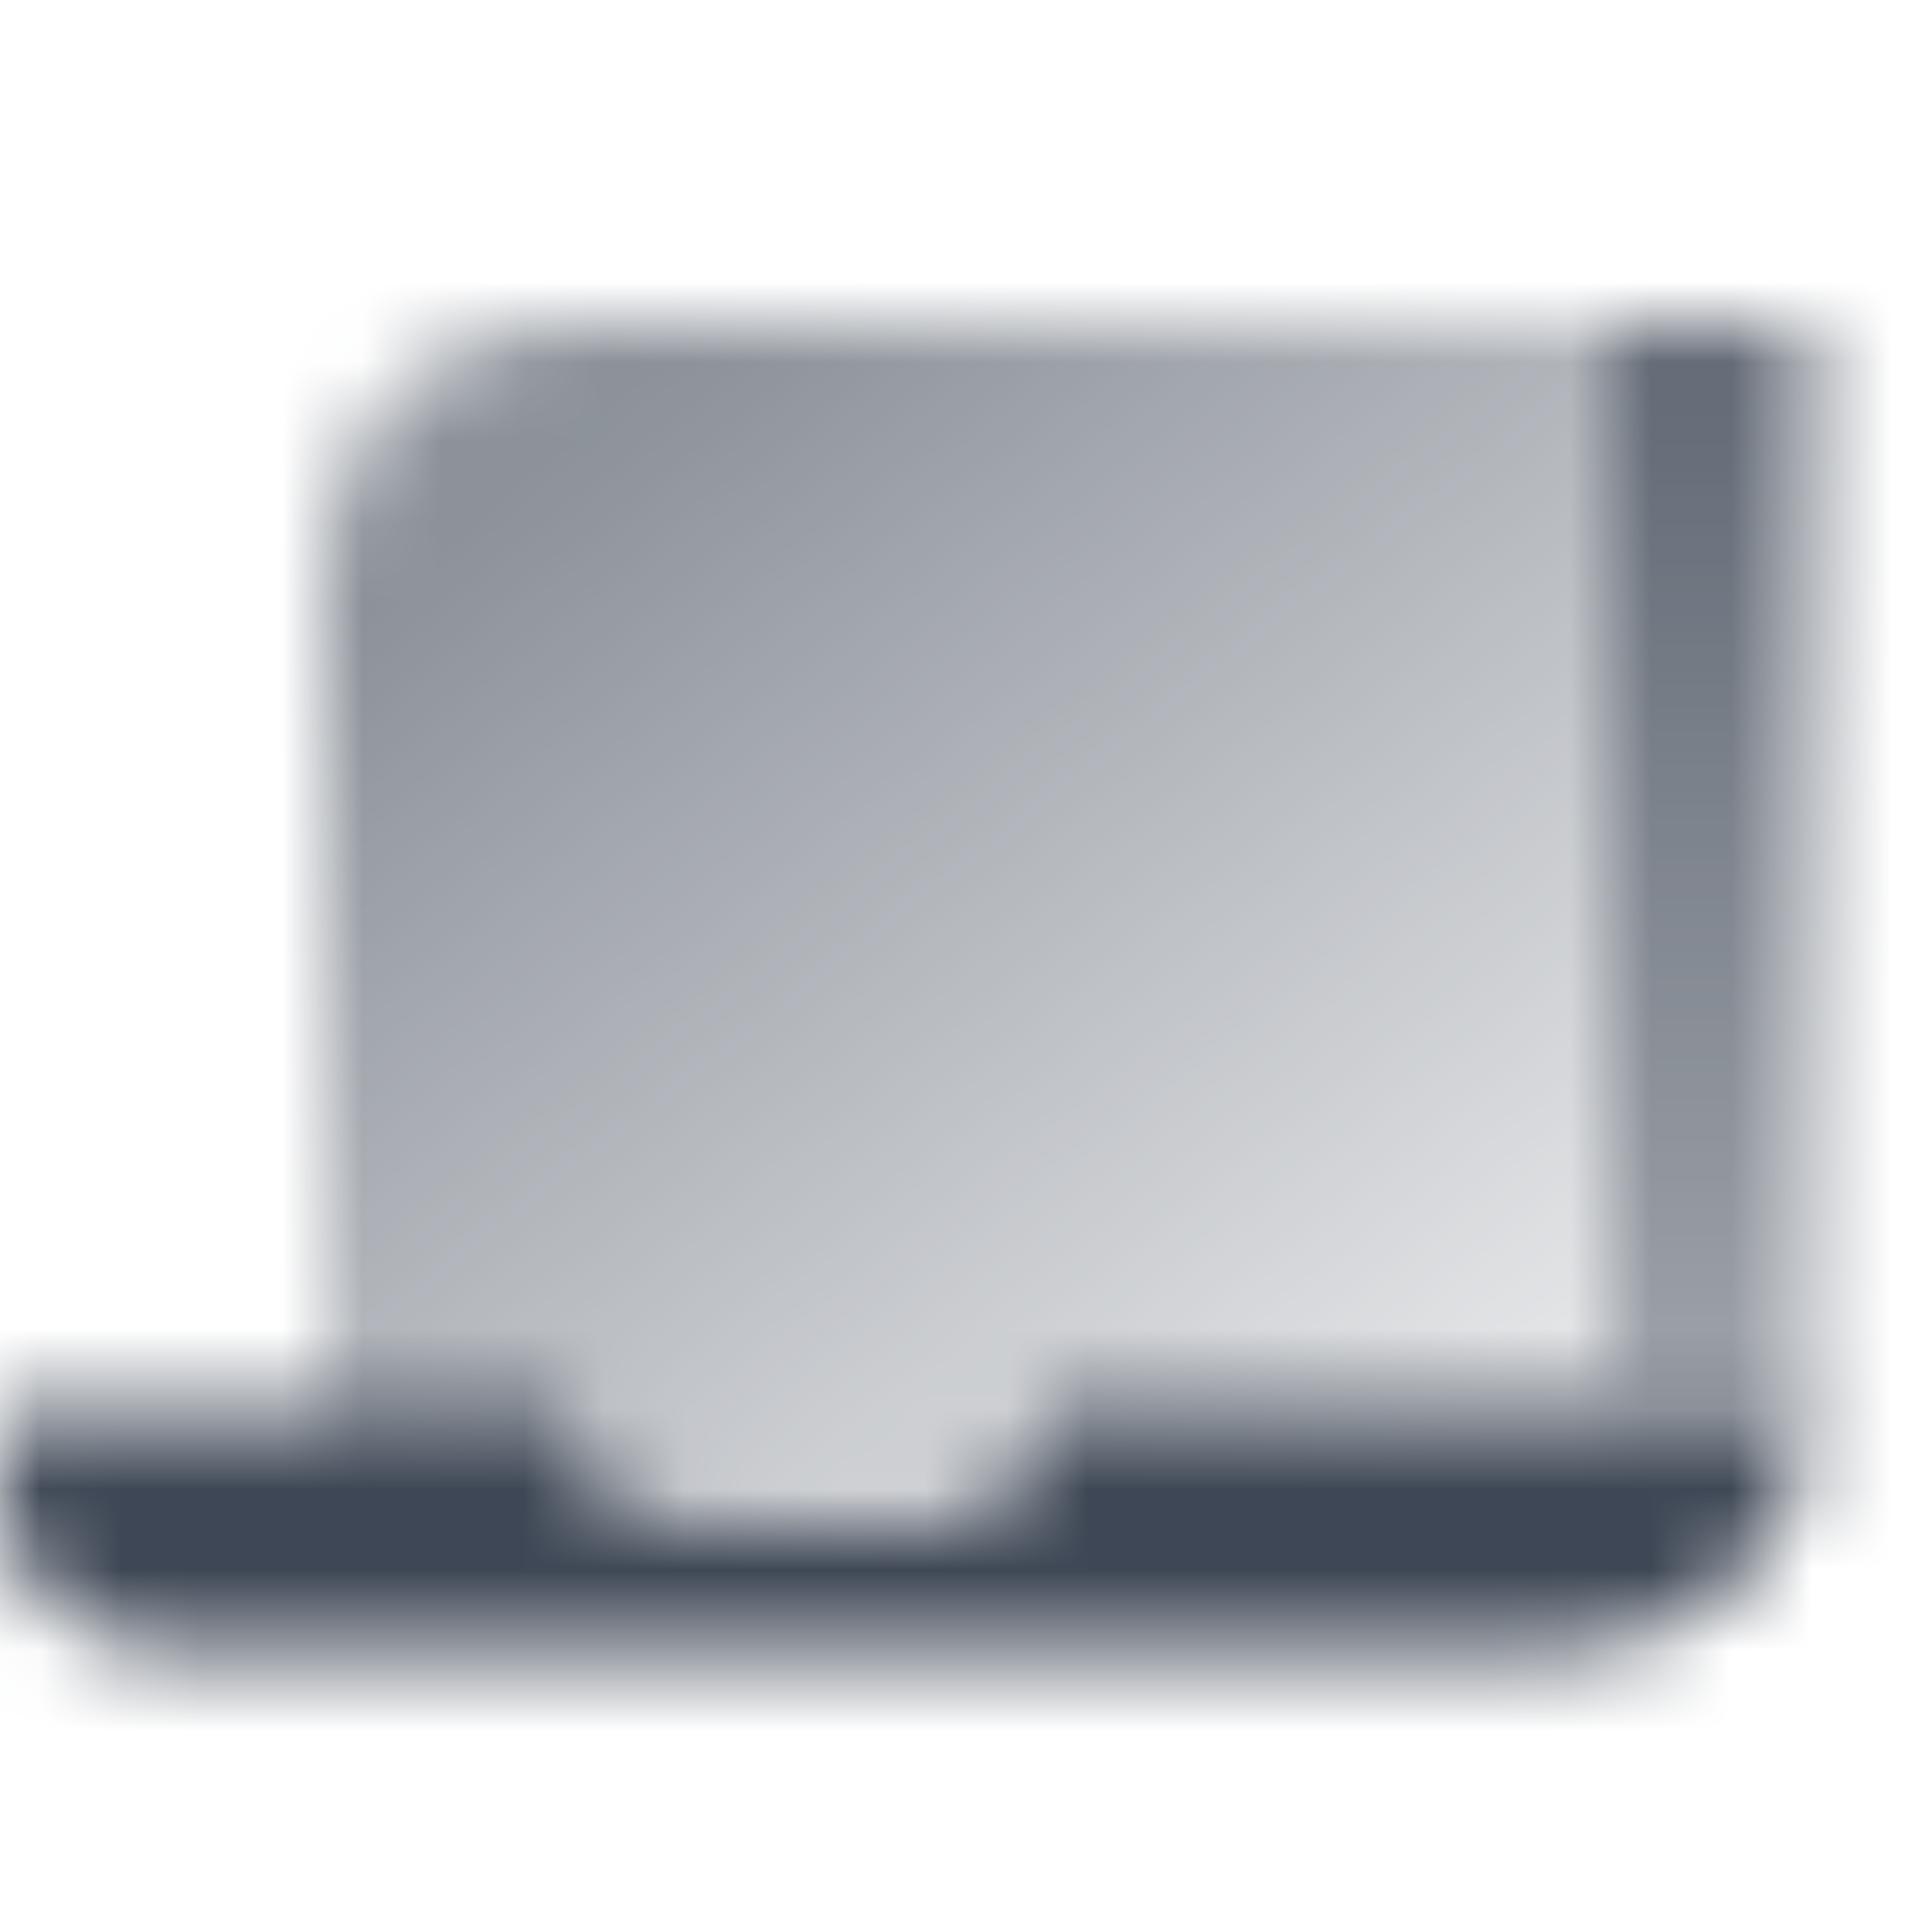 <svg width="24" height="24" viewBox="0 0 24 24" fill="none" xmlns="http://www.w3.org/2000/svg">
<mask id="mask0_1_26" style="mask-type:alpha" maskUnits="userSpaceOnUse" x="0" y="4" width="23" height="17">
<path d="M20 4H22.5V17.5H20V4Z" fill="url(#paint0_linear_1_26)"/>
<path d="M4 7C4 5.343 5.343 4 7 4H20V19H4V7Z" fill="url(#paint1_linear_1_26)"/>
<path fill-rule="evenodd" clip-rule="evenodd" d="M7 17.5H0V18.5C0 19.605 0.895 20.5 2 20.5H19.5C21.157 20.5 22.5 19.157 22.5 17.5H13C13 18.328 12.328 19 11.5 19H8.5C7.672 19 7 18.328 7 17.5Z" fill="black"/>
</mask>
<g mask="url(#mask0_1_26)">
<path d="M0 0H24V24H0V0Z" fill="#3E4755"/>
</g>
<defs>
<linearGradient id="paint0_linear_1_26" x1="20.5" y1="5" x2="20.5" y2="17.5" gradientUnits="userSpaceOnUse">
<stop stop-opacity="0.8"/>
<stop offset="1" stop-opacity="0.5"/>
</linearGradient>
<linearGradient id="paint1_linear_1_26" x1="7.5" y1="5" x2="17.5" y2="17.833" gradientUnits="userSpaceOnUse">
<stop stop-opacity="0.6"/>
<stop offset="1" stop-opacity="0.15"/>
</linearGradient>
</defs>
</svg>
